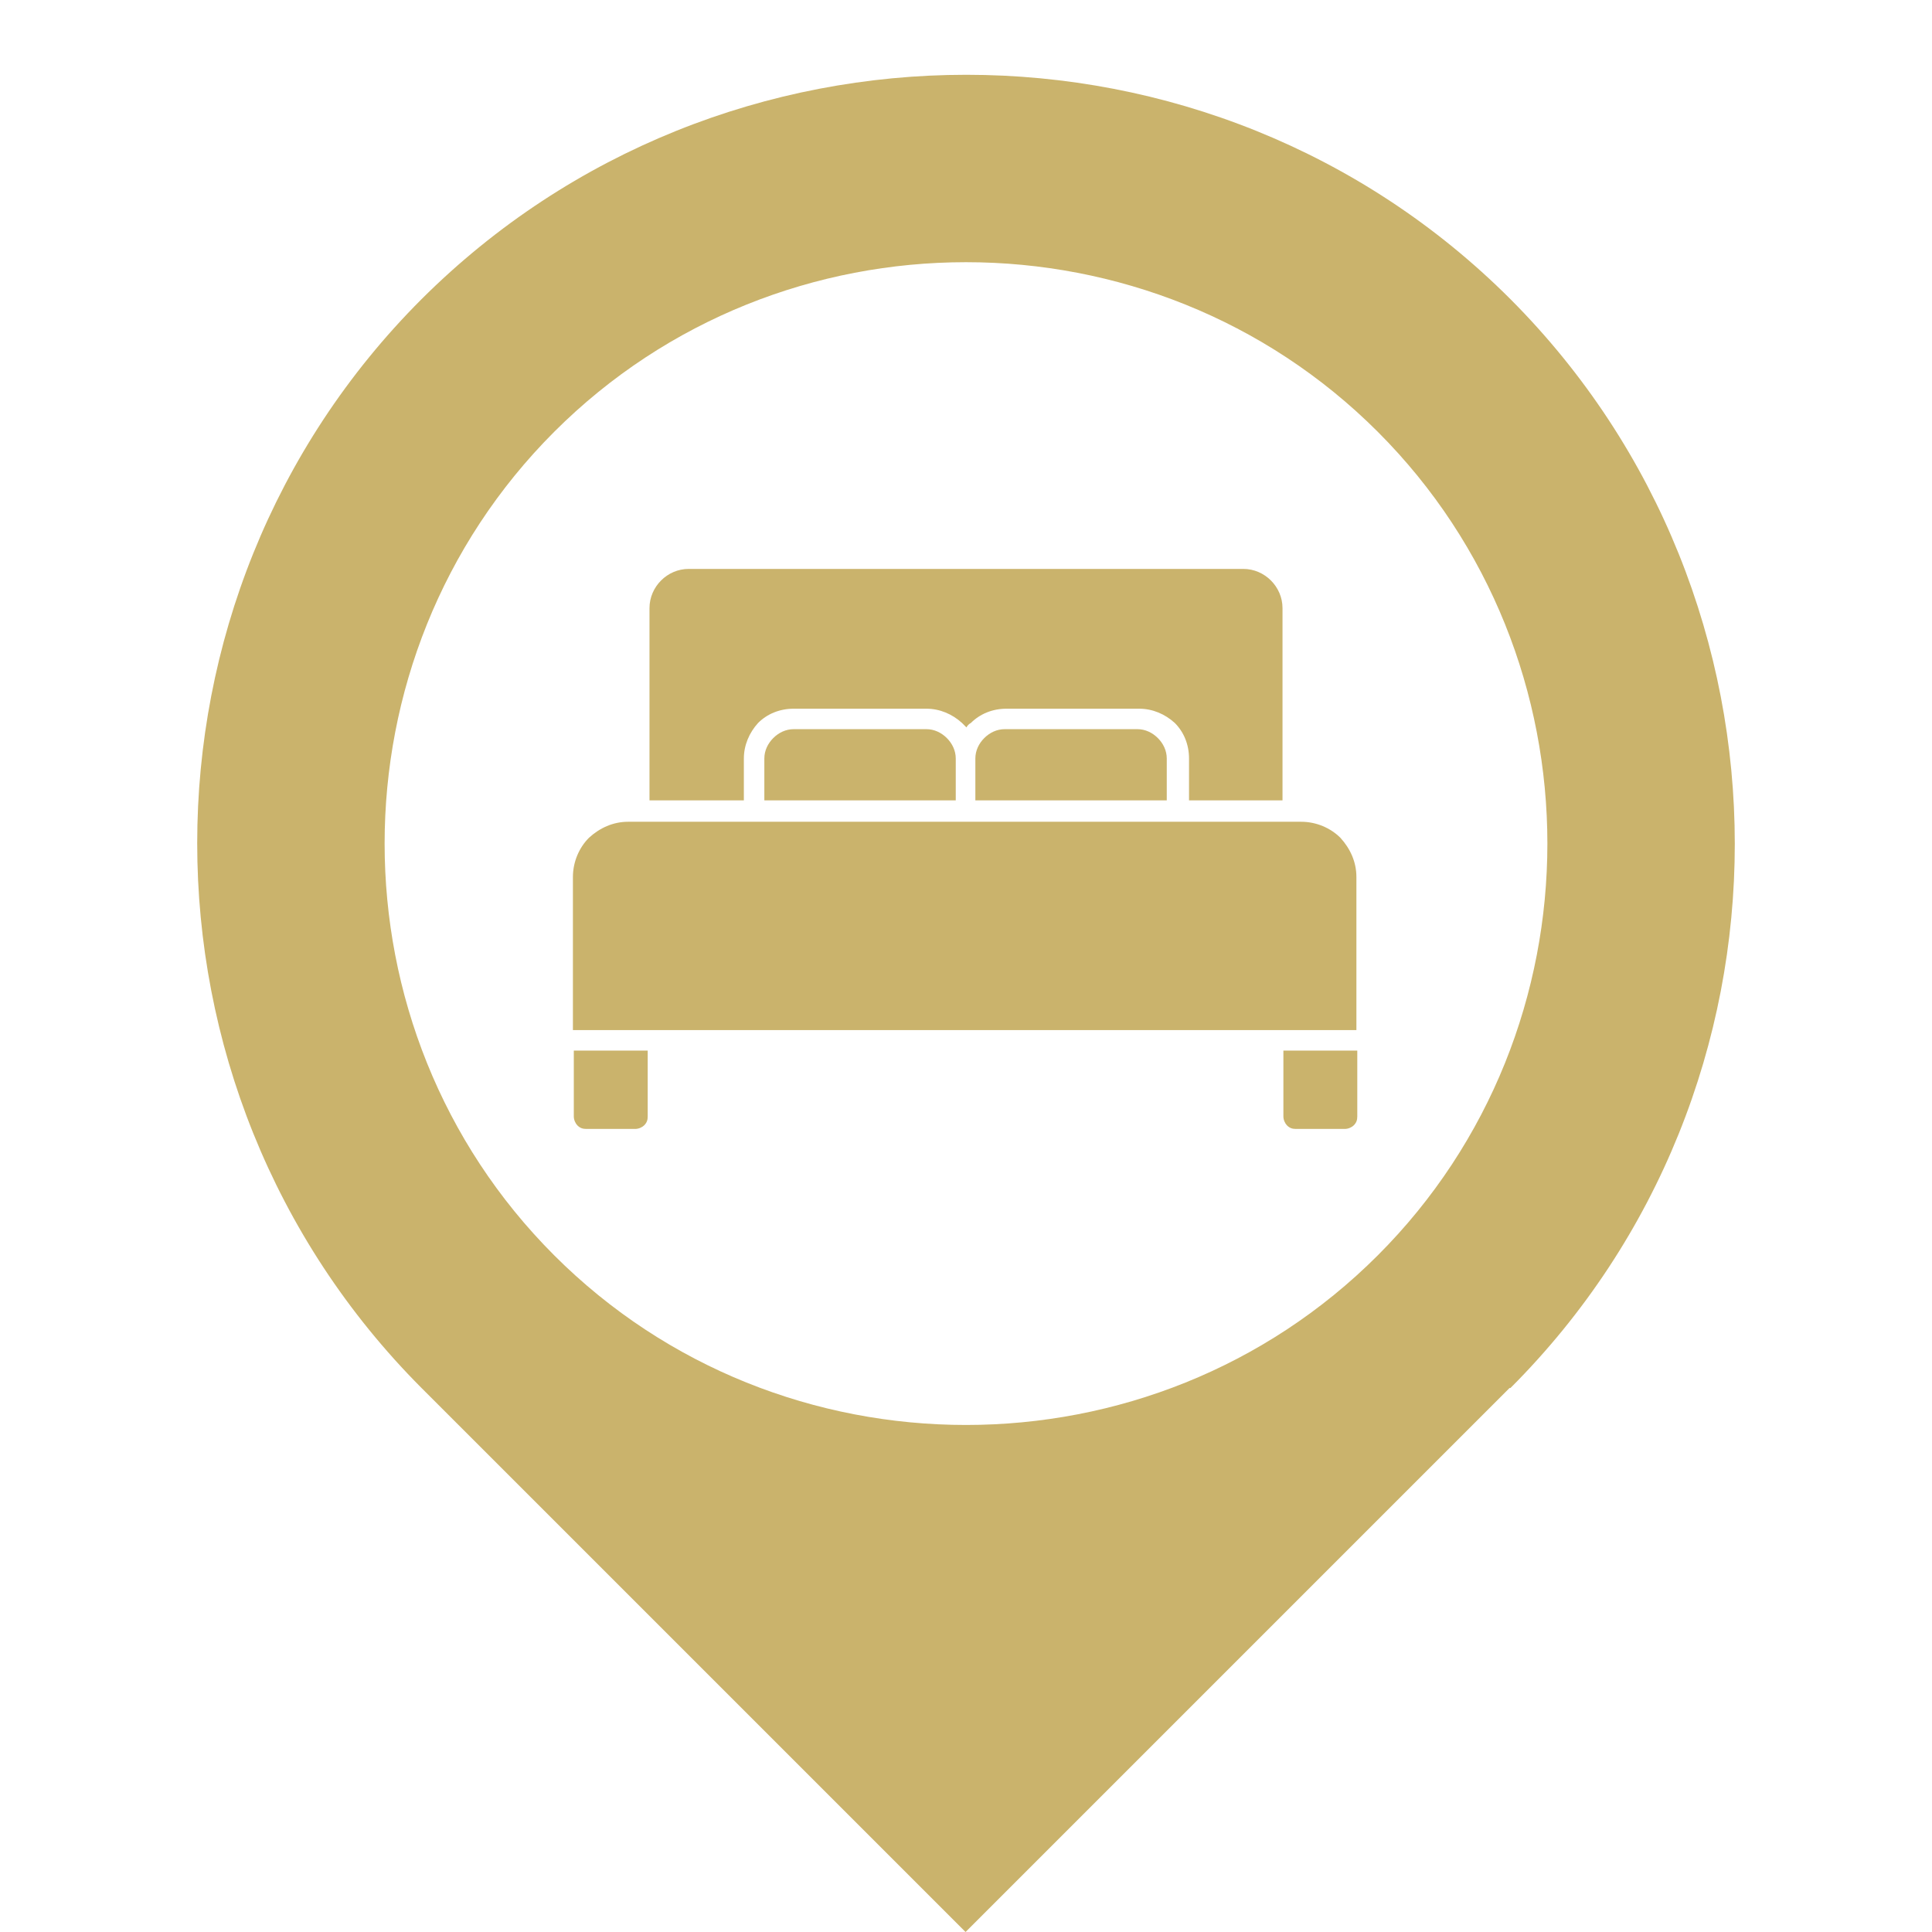 <svg xmlns="http://www.w3.org/2000/svg" xmlns:xlink="http://www.w3.org/1999/xlink" width="500" zoomAndPan="magnify" viewBox="0 0 375 375" height="500" preserveAspectRatio="xMidYMid meet" version="1.0"><path fill="#cab36c" d="M 267.426 243.664 C 223.531 287.559 151.469 287.559 107.574 243.664 C 63.68 199.77 63.68 127.707 107.574 83.812 C 151.469 39.918 223.531 39.918 267.426 83.812 C 311.32 127.707 311.32 199.77 267.426 243.664 Z M 293.176 269.414 C 351.238 211.348 351.238 116.301 293.176 58.066 C 235.109 0 140.062 0 81.824 58.066 C 23.762 116.129 23.762 211.176 81.824 269.414 L 187.414 375 L 293 269.414 Z M 293.176 269.414 " fill-opacity="1" fill-rule="evenodd"/><path fill="#cab36c" d="M 189.488 155.355 L 226.469 155.355 L 226.469 147.234 C 226.469 145.68 225.777 144.297 224.742 143.262 C 223.703 142.223 222.32 141.531 220.766 141.531 L 195.016 141.531 C 193.461 141.531 192.078 142.223 191.043 143.262 C 190.004 144.297 189.316 145.68 189.316 147.234 L 189.316 155.355 Z M 189.488 155.355 " fill-opacity="1" fill-rule="nonzero"/><path fill="#cab36c" d="M 252.91 159.504 L 121.918 159.504 C 118.98 159.504 116.387 160.715 114.316 162.613 C 112.414 164.516 111.203 167.281 111.203 170.219 L 111.203 199.941 L 263.277 199.941 L 263.277 170.219 C 263.277 167.281 262.066 164.688 260.168 162.613 C 258.266 160.715 255.5 159.504 252.562 159.504 Z M 252.91 159.504 " fill-opacity="1" fill-rule="nonzero"/><path fill="#cab36c" d="M 248.934 155.355 L 248.934 118.031 C 248.934 115.957 248.07 114.055 246.688 112.672 C 245.305 111.289 243.406 110.426 241.332 110.426 L 133.668 110.426 C 131.594 110.426 129.695 111.289 128.312 112.672 C 126.93 114.055 126.066 115.957 126.066 118.031 L 126.066 155.355 L 144.383 155.355 L 144.383 147.234 C 144.383 144.645 145.422 142.223 147.148 140.324 C 148.875 138.594 151.297 137.559 154.062 137.559 L 179.809 137.559 C 182.402 137.559 184.82 138.594 186.723 140.324 C 187.066 140.668 187.242 140.84 187.586 141.188 C 187.758 140.84 188.105 140.496 188.449 140.324 C 190.18 138.594 192.598 137.559 195.363 137.559 L 221.113 137.559 C 223.703 137.559 226.125 138.594 228.023 140.324 C 229.754 142.051 230.789 144.469 230.789 147.234 L 230.789 155.355 L 249.105 155.355 Z M 248.934 155.355 " fill-opacity="1" fill-rule="nonzero"/><path fill="#cab36c" d="M 111.375 203.918 L 111.375 216.703 C 111.375 217.395 111.723 218.086 112.066 218.434 C 112.586 218.953 113.105 219.125 113.797 219.125 L 123.301 219.125 C 123.992 219.125 124.684 218.777 125.027 218.434 C 125.547 217.914 125.719 217.395 125.719 216.703 L 125.719 203.918 Z M 111.375 203.918 " fill-opacity="1" fill-rule="nonzero"/><path fill="#cab36c" d="M 249.105 203.918 L 249.105 216.703 C 249.105 217.395 249.453 218.086 249.797 218.434 C 250.316 218.953 250.836 219.125 251.527 219.125 L 261.031 219.125 C 261.723 219.125 262.414 218.777 262.758 218.434 C 263.277 217.914 263.449 217.395 263.449 216.703 L 263.449 203.918 Z M 249.105 203.918 " fill-opacity="1" fill-rule="nonzero"/><path fill="#cab36c" d="M 148.531 155.355 L 185.512 155.355 L 185.512 147.234 C 185.512 145.68 184.82 144.297 183.785 143.262 C 182.746 142.223 181.363 141.531 179.809 141.531 L 154.062 141.531 C 152.504 141.531 151.125 142.223 150.086 143.262 C 149.051 144.297 148.359 145.68 148.359 147.234 L 148.359 155.355 Z M 148.531 155.355 " fill-opacity="1" fill-rule="nonzero"/></svg>